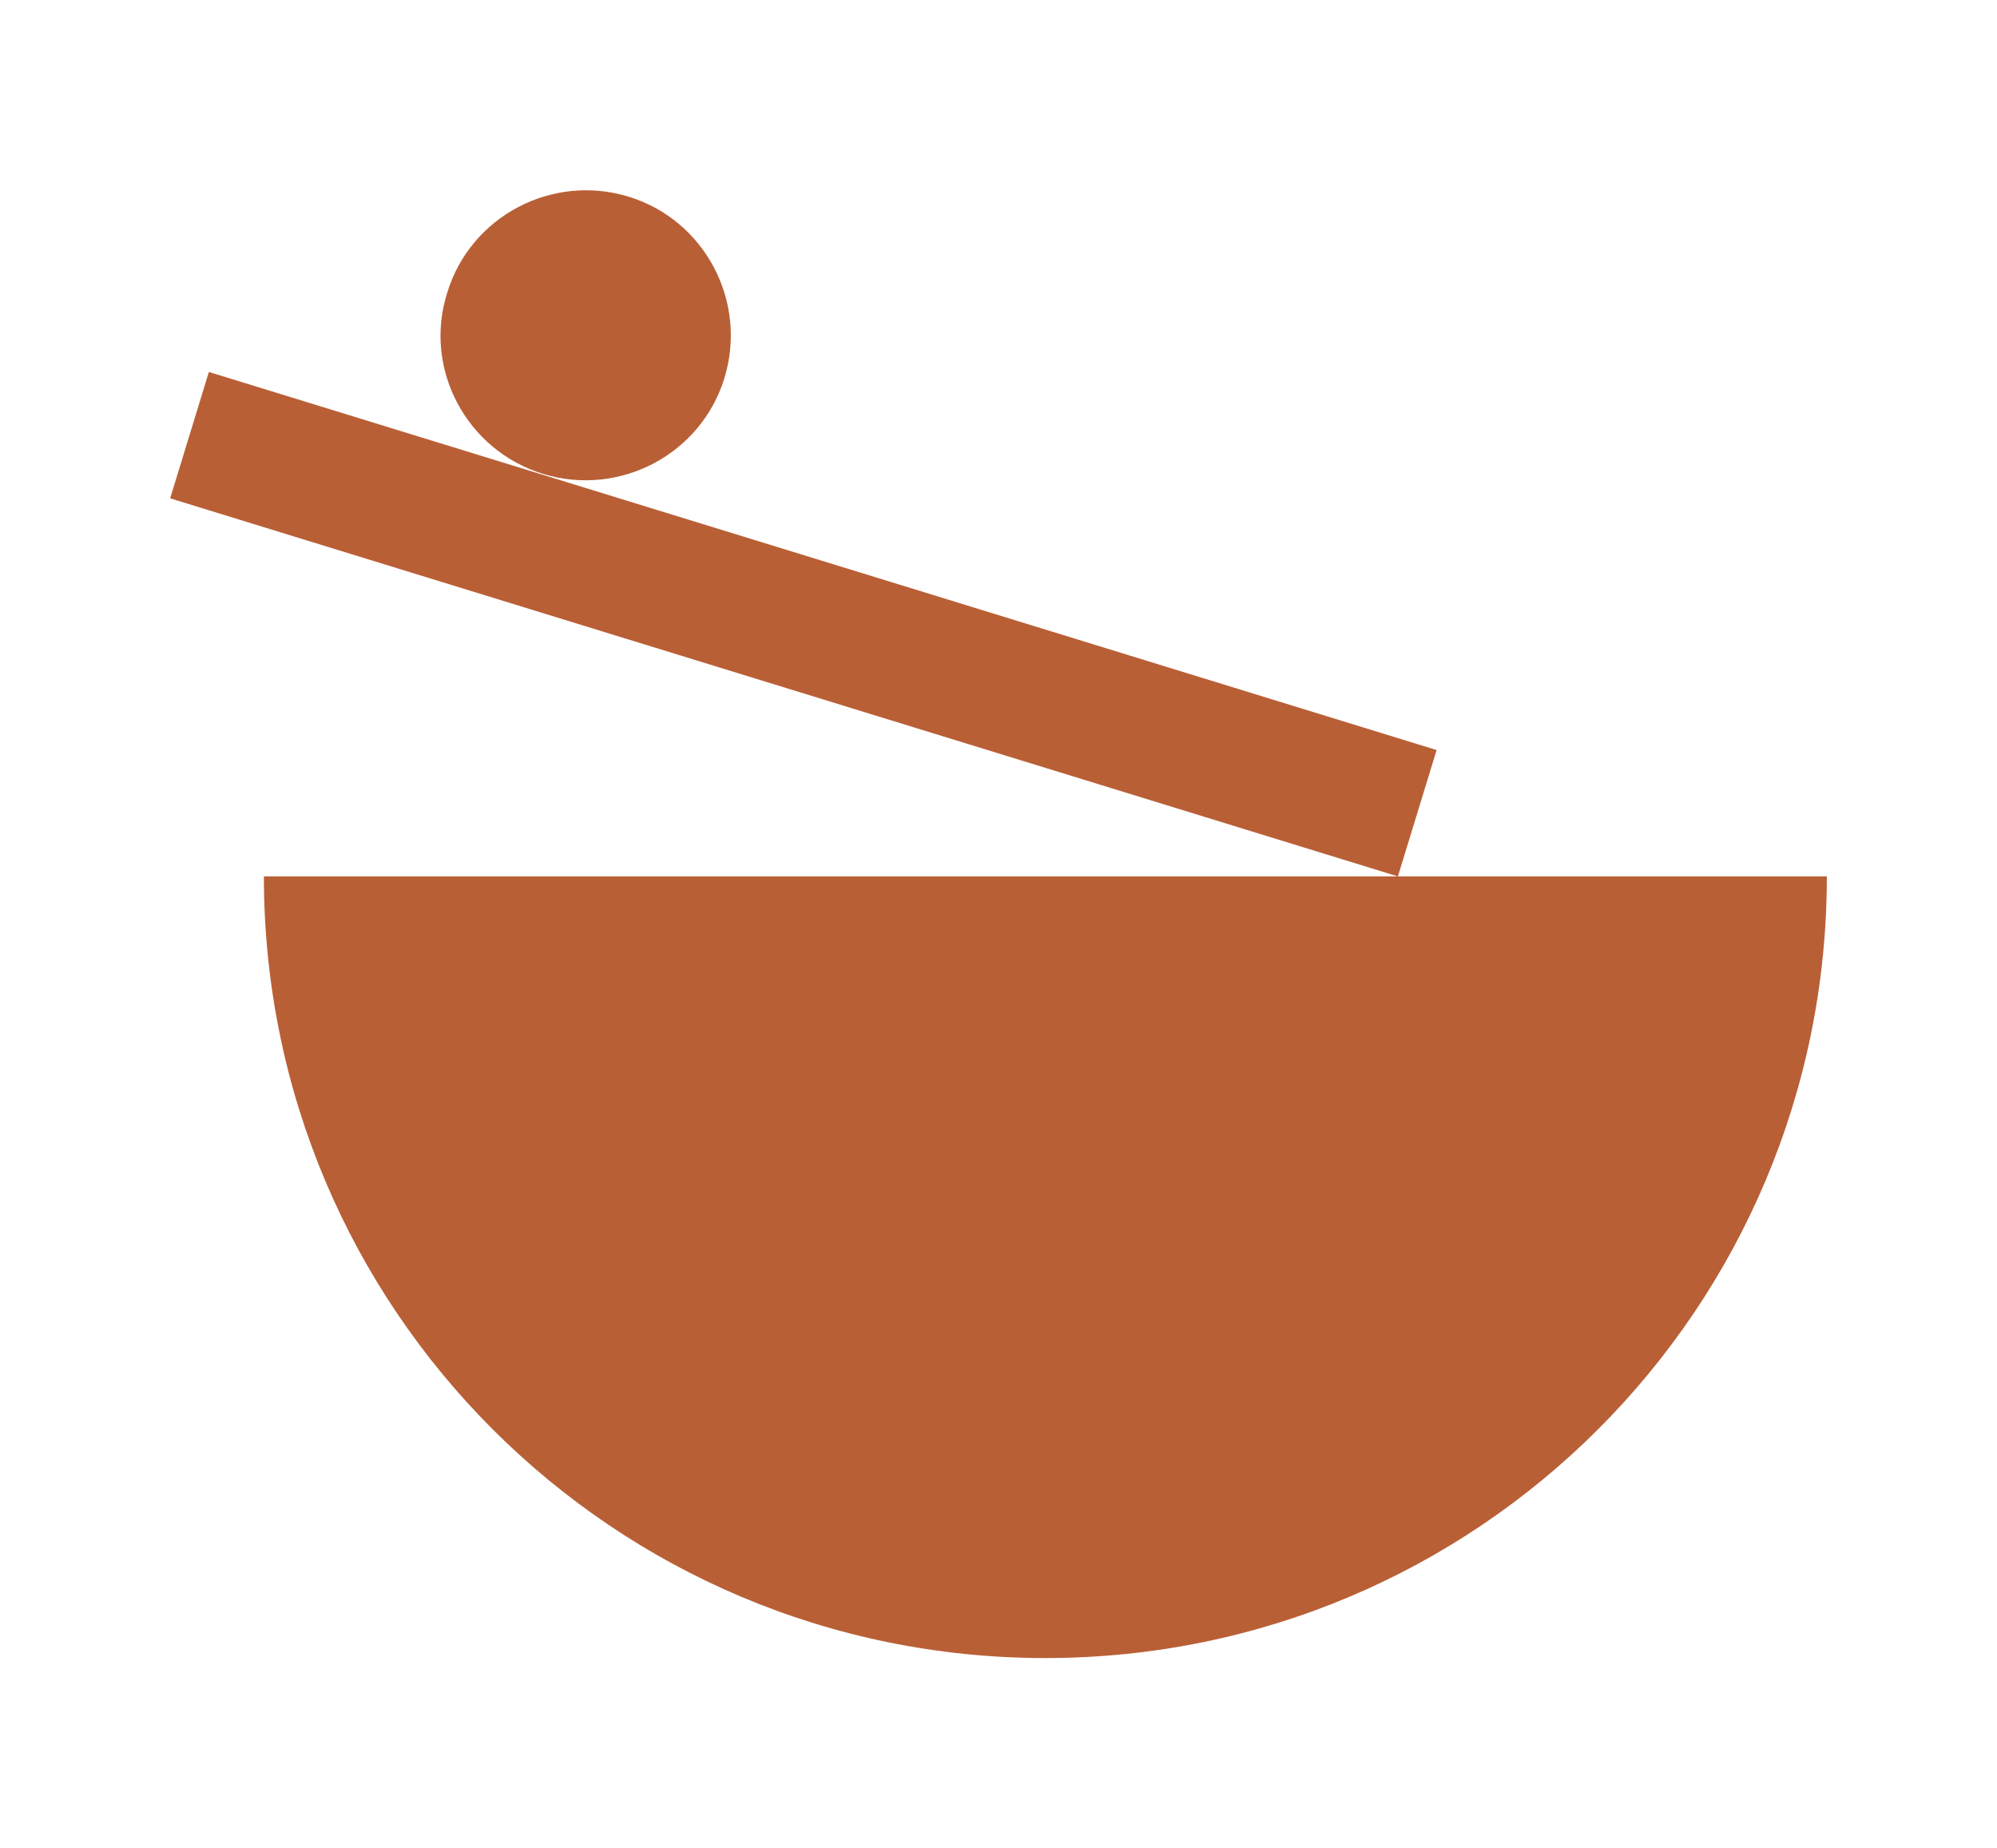 <?xml version="1.0" encoding="utf-8"?>
<!-- Generator: Adobe Illustrator 25.3.1, SVG Export Plug-In . SVG Version: 6.00 Build 0)  -->
<svg version="1.1" id="Layer_1" xmlns="http://www.w3.org/2000/svg" xmlns:xlink="http://www.w3.org/1999/xlink" x="0px" y="0px"
	 width="196px" height="181.3px" viewBox="0 0 196 181.3" style="enable-background:new 0 0 196 181.3;" xml:space="preserve">
<style type="text/css">
	.st0{fill:#B95F36;}
</style>
<g>
	<path class="st0" d="M137.2,86l3.8-12.4L20.5,36.5l-3.8,12.4L137.2,86H25.9c0,42.4,34.3,76.7,76.7,76.7c42.4,0,76.7-34.3,76.7-76.7
		H137.2z"/>
	<path class="st0" d="M53.3,46.5c7.5,2.3,15.5-1.9,17.8-9.4c2.3-7.5-1.9-15.5-9.4-17.8c-7.5-2.3-15.5,1.9-17.8,9.4
		C41.5,36.2,45.8,44.2,53.3,46.5z"/>
</g>
</svg>
